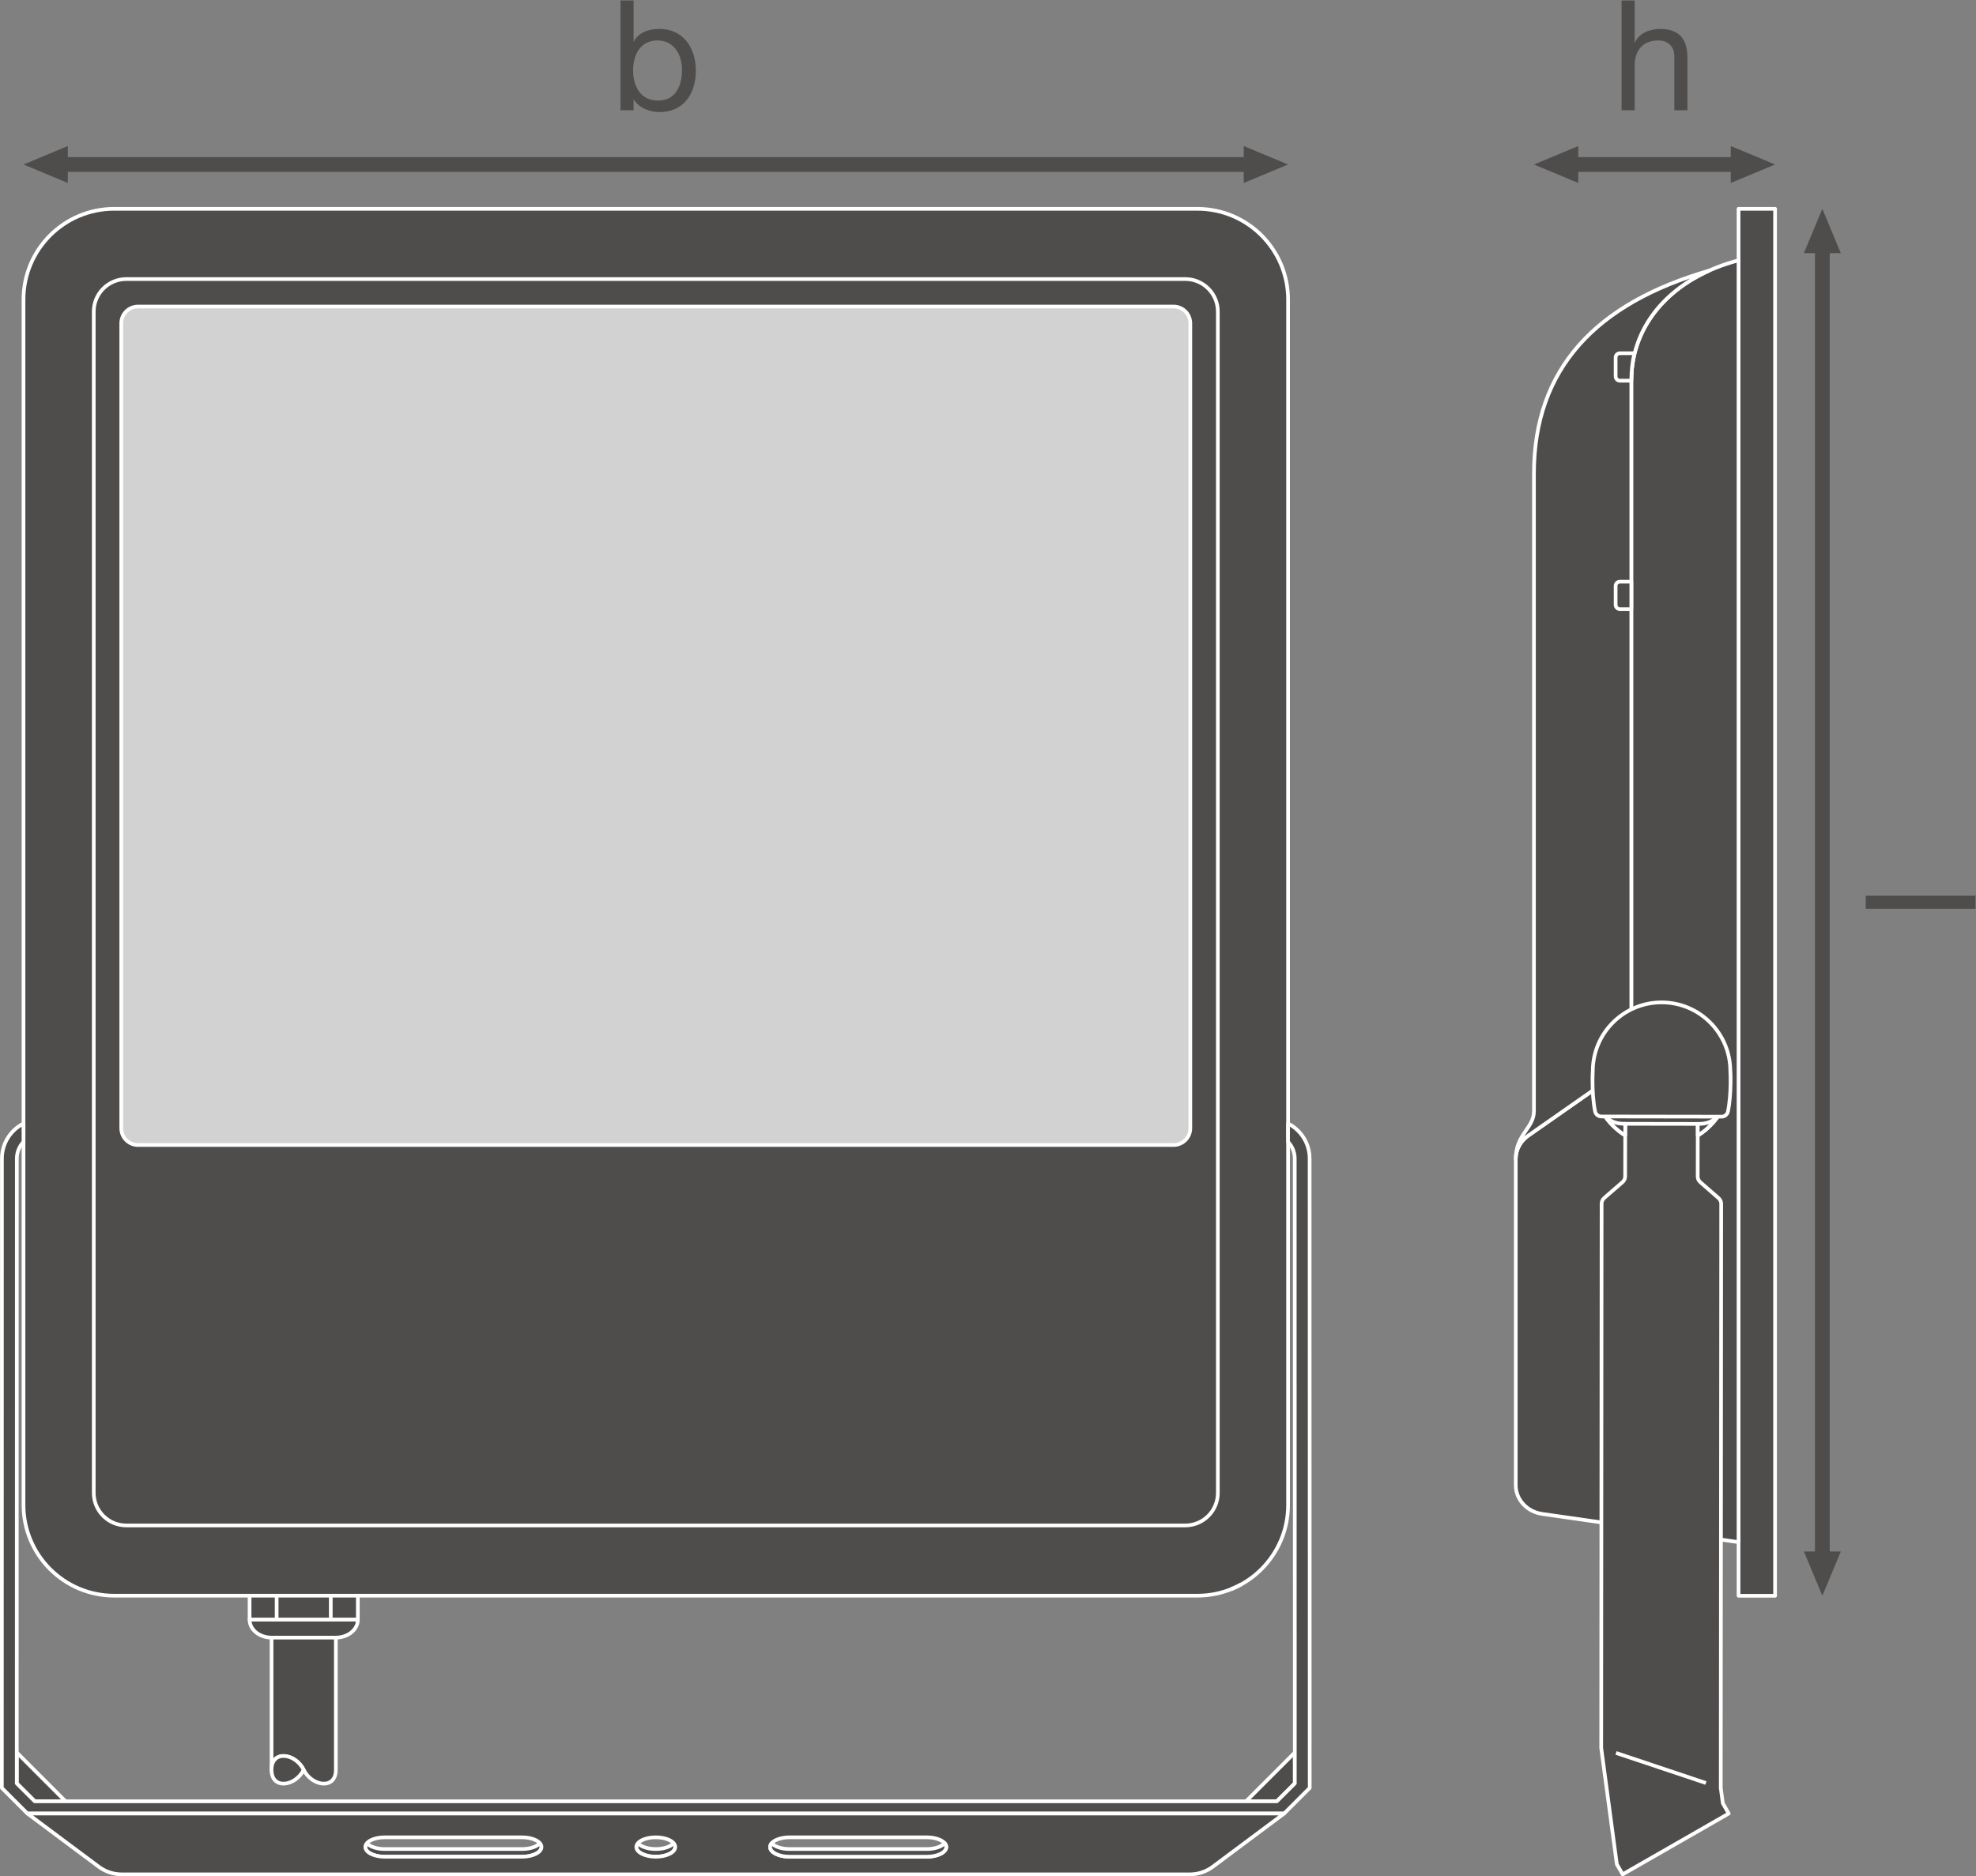 <?xml version="1.0" encoding="UTF-8" standalone="no"?>
<svg
   xmlns:dc="http://purl.org/dc/elements/1.1/"
   xmlns:cc="http://creativecommons.org/ns#"
   xmlns:rdf="http://www.w3.org/1999/02/22-rdf-syntax-ns#"
   xmlns:svg="http://www.w3.org/2000/svg"
   xmlns="http://www.w3.org/2000/svg"
   viewBox="0 0 505.28 479.867"
   height="479.867"
   width="505.28"
   xml:space="preserve"
   id="svg2"
   version="1.1"><rect x="0" y="0" width="505.28" height="479.867" fill="#808080" stroke="none"/><defs
     id="defs6" /><g
     transform="matrix(1.333,0,0,-1.333,0,479.867)"
     id="g10"><g
       transform="scale(0.1)"
       id="g12"><path
         id="path14"
         style="fill:#4f4c4c;fill-opacity:1;fill-rule:nonzero;stroke:none"
         d="m 3531.23,623.078 -35.43,-85.039 -35.43,85.039 h 70.86 v 0 0" /><path
         id="path16"
         style="fill:#4f4c4c;fill-opacity:1;fill-rule:nonzero;stroke:none"
         d="m 3531.23,3114.2 -35.43,85.04 -35.43,-85.04 h 70.86 v 0 0" /><path
         id="path18"
         style="fill:none;stroke:#4f4c4c;stroke-width:28.347;stroke-linecap:butt;stroke-linejoin:round;stroke-miterlimit:3.864;stroke-dasharray:none;stroke-opacity:1"
         d="M 3495.8,3133.66 V 603.609" /><path
         id="path20"
         style="fill:#4f4c4c;fill-opacity:1;fill-rule:nonzero;stroke:none"
         d="m 2385.89,3319.71 85.03,-35.43 -85.03,-35.43 z" /><path
         id="path22"
         style="fill:#4f4c4c;fill-opacity:1;fill-rule:nonzero;stroke:none"
         d="m 130.117,3319.71 -85.039,-35.43 85.039,-35.43 z" /><path
         id="path24"
         style="fill:none;stroke:#4f4c4c;stroke-width:28.347;stroke-linecap:butt;stroke-linejoin:round;stroke-miterlimit:3.864;stroke-dasharray:none;stroke-opacity:1"
         d="M 110.664,3284.28 H 2405.36" /><path
         id="path26"
         style="fill:#4f4c4c;fill-opacity:1;fill-rule:nonzero;stroke:none"
         d="m 3320.09,3319.71 85.03,-35.43 -85.03,-35.43 z" /><path
         id="path28"
         style="fill:#4f4c4c;fill-opacity:1;fill-rule:nonzero;stroke:none"
         d="m 3027.61,3319.71 -85.04,-35.43 85.04,-35.43 z" /><path
         id="path30"
         style="fill:none;stroke:#4f4c4c;stroke-width:28.347;stroke-linecap:butt;stroke-linejoin:round;stroke-miterlimit:3.864;stroke-dasharray:none;stroke-opacity:1"
         d="m 3008.15,3284.28 h 331.41" /><path
         id="path32"
         style="fill:#4f4c4c;fill-opacity:1;fill-rule:nonzero;stroke:none"
         d="M 686.43,584.242 V 492.23 H 478.773 v 92.012 H 686.43" /><path
         id="path34"
         style="fill:none;stroke:#ffffff;stroke-width:7.087;stroke-linecap:butt;stroke-linejoin:round;stroke-miterlimit:3.864;stroke-dasharray:none;stroke-opacity:1"
         d="M 686.43,584.242 V 492.23 H 478.773 v 92.012 z" /><path
         id="path36"
         style="fill:#4f4c4c;fill-opacity:1;fill-rule:nonzero;stroke:none"
         d="M 634.508,584.242 V 492.23 h -103.82 v 92.012 h 103.82" /><path
         id="path38"
         style="fill:none;stroke:#ffffff;stroke-width:7.087;stroke-linecap:butt;stroke-linejoin:round;stroke-miterlimit:3.864;stroke-dasharray:none;stroke-opacity:1"
         d="M 634.508,584.242 V 492.23 h -103.82 v 92.012 z" /><path
         id="path40"
         style="fill:#4f4c4c;fill-opacity:1;fill-rule:nonzero;stroke:none"
         d="m 686.43,492.23 c 0,-19.16 -18.887,-34.429 -42.176,-34.429 H 520.902 c -23.242,0 -42.129,15.269 -42.129,34.429 H 686.43" /><path
         id="path42"
         style="fill:none;stroke:#ffffff;stroke-width:7.087;stroke-linecap:butt;stroke-linejoin:round;stroke-miterlimit:3.864;stroke-dasharray:none;stroke-opacity:1"
         d="m 686.43,492.23 c 0,-19.16 -18.887,-34.429 -42.176,-34.429 H 520.902 c -23.242,0 -42.129,15.269 -42.129,34.429 z" /><path
         id="path44"
         style="fill:#4f4c4c;fill-opacity:1;fill-rule:nonzero;stroke:none"
         d="m 582.543,204.16 c 16.172,-32.269 61.711,-38.461 61.711,0 V 457.801 H 520.902 V 204.16 c -0.058,38.422 45.52,32.211 61.641,0 16.172,-32.269 61.711,-38.461 61.711,0" /><path
         id="path46"
         style="fill:none;stroke:#ffffff;stroke-width:7.087;stroke-linecap:butt;stroke-linejoin:round;stroke-miterlimit:3.864;stroke-dasharray:none;stroke-opacity:1"
         d="m 582.543,204.16 c 16.172,-32.269 61.711,-38.461 61.711,0 V 457.801 H 520.902 V 204.16 c -0.058,38.422 45.52,32.211 61.641,0 16.172,-32.269 61.711,-38.461 61.711,0" /><path
         id="path48"
         style="fill:#4f4c4c;fill-opacity:1;fill-rule:nonzero;stroke:none"
         d="m 582.543,204.16 c -16.121,-32.269 -61.699,-38.461 -61.699,0 0,38.422 45.578,32.211 61.699,0" /><path
         id="path50"
         style="fill:none;stroke:#ffffff;stroke-width:7.087;stroke-linecap:butt;stroke-linejoin:round;stroke-miterlimit:3.864;stroke-dasharray:none;stroke-opacity:1"
         d="m 582.543,204.16 c -16.121,-32.269 -61.699,-38.461 -61.699,0 0,38.422 45.578,32.211 61.699,0 z" /><path
         id="path52"
         style="fill:#4f4c4c;fill-opacity:1;fill-rule:nonzero;stroke:none"
         d="m 2470.92,712.289 c 0,-48.078 -19.55,-91.559 -50.98,-123.059 -31.45,-31.519 -75.01,-50.992 -123.05,-50.992 H 219.141 c -48.078,0 -91.567,19.473 -123.098,50.992 -31.477,31.5 -50.965,74.981 -50.965,123.059 V 3025.17 c 0,48.1 19.488,91.59 50.965,123.09 31.531,31.48 75.02,50.96 123.098,50.96 H 2296.89 c 48.04,0 91.6,-19.48 123.05,-50.96 31.43,-31.5 50.98,-74.99 50.98,-123.09 V 712.289" /><path
         id="path54"
         style="fill:none;stroke:#ffffff;stroke-width:7.087;stroke-linecap:butt;stroke-linejoin:round;stroke-miterlimit:10;stroke-dasharray:none;stroke-opacity:1"
         d="m 2470.92,712.289 c 0,-48.078 -19.55,-91.559 -50.98,-123.059 -31.45,-31.519 -75.01,-50.992 -123.05,-50.992 H 219.141 c -48.078,0 -91.567,19.473 -123.098,50.992 -31.477,31.5 -50.965,74.981 -50.965,123.059 V 3025.17 c 0,48.1 19.488,91.59 50.965,123.09 31.531,31.48 75.02,50.96 123.098,50.96 H 2296.89 c 48.04,0 91.6,-19.48 123.05,-50.96 31.43,-31.5 50.98,-74.99 50.98,-123.09 z" /><path
         id="path56"
         style="fill:#4f4c4c;fill-opacity:1;fill-rule:nonzero;stroke:none"
         d="m 2336.18,735.441 c 0,-17.242 -7.01,-32.89 -18.27,-44.132 C 2306.54,679.941 2290.93,673 2273.67,673 H 242.328 c -17.234,0 -32.898,6.941 -44.23,18.309 -11.266,11.242 -18.254,26.89 -18.254,44.132 V 3001.98 c 0,17.31 6.988,32.92 18.254,44.21 11.332,11.33 26.996,18.3 44.23,18.3 H 2273.67 c 17.26,0 32.87,-6.97 44.24,-18.3 11.26,-11.29 18.27,-26.9 18.27,-44.21 V 735.441" /><path
         id="path58"
         style="fill:none;stroke:#ffffff;stroke-width:7.087;stroke-linecap:butt;stroke-linejoin:round;stroke-miterlimit:10;stroke-dasharray:none;stroke-opacity:1"
         d="m 2336.18,735.441 c 0,-17.242 -7.01,-32.89 -18.27,-44.132 C 2306.54,679.941 2290.93,673 2273.67,673 H 242.328 c -17.234,0 -32.898,6.941 -44.23,18.309 -11.266,11.242 -18.254,26.89 -18.254,44.132 V 3001.98 c 0,17.31 6.988,32.92 18.254,44.21 11.332,11.33 26.996,18.3 44.23,18.3 H 2273.67 c 17.26,0 32.87,-6.97 44.24,-18.3 11.26,-11.29 18.27,-26.9 18.27,-44.21 z" /><path
         id="path60"
         style="fill:#d3d2d2;fill-opacity:1;fill-rule:nonzero;stroke:none"
         d="m 264.766,3011.71 c -17.762,0 -32.153,-14.38 -32.153,-32.11 V 1435.17 c 0,-17.72 14.391,-32.2 32.153,-32.2 H 2251.23 c 17.75,0 32.14,14.48 32.14,32.2 V 2979.6 c 0,17.73 -14.39,32.11 -32.14,32.11 H 264.766" /><path
         id="path62"
         style="fill:none;stroke:#ffffff;stroke-width:7.087;stroke-linecap:butt;stroke-linejoin:round;stroke-miterlimit:10;stroke-dasharray:none;stroke-opacity:1"
         d="m 264.766,3011.71 c -17.762,0 -32.153,-14.38 -32.153,-32.11 V 1435.17 c 0,-17.72 14.391,-32.2 32.153,-32.2 H 2251.23 c 17.75,0 32.14,14.48 32.14,32.2 V 2979.6 c 0,17.73 -14.39,32.11 -32.14,32.11 z" /><path
         id="path64"
         style="fill:#4f4c4c;fill-opacity:1;fill-rule:nonzero;stroke:none"
         d="m 2360.96,550.41 c 6.83,2.781 13.49,5.922 19.8,9.379" /><path
         id="path66"
         style="fill:none;stroke:#ffffff;stroke-width:7.087;stroke-linecap:butt;stroke-linejoin:round;stroke-miterlimit:10;stroke-dasharray:none;stroke-opacity:1"
         d="m 2360.96,550.41 c 6.83,2.781 13.49,5.922 19.8,9.379" /><path
         id="path68"
         style="fill:#4f4c4c;fill-opacity:1;fill-rule:nonzero;stroke:none"
         d="m 126.207,143.211 -94.043,94.16 v -59.293 l 34.418,-34.328 59.625,-0.539" /><path
         id="path70"
         style="fill:none;stroke:#ffffff;stroke-width:7.087;stroke-linecap:butt;stroke-linejoin:round;stroke-miterlimit:10;stroke-dasharray:none;stroke-opacity:1"
         d="m 126.207,143.211 -94.043,94.16 V 178.078 L 66.582,143.75 Z" /><path
         id="path72"
         style="fill:#4f4c4c;fill-opacity:1;fill-rule:nonzero;stroke:none"
         d="m 2389.78,143.211 94.07,94.16 v -59.293 l -34.41,-34.328 -59.66,-0.539" /><path
         id="path74"
         style="fill:none;stroke:#ffffff;stroke-width:7.087;stroke-linecap:butt;stroke-linejoin:round;stroke-miterlimit:10;stroke-dasharray:none;stroke-opacity:1"
         d="m 2389.78,143.211 94.07,94.16 v -59.293 l -34.41,-34.328 z" /><path
         id="path76"
         style="fill:#4f4c4c;fill-opacity:1;fill-rule:nonzero;stroke:none"
         d="m 1292.29,63.379 c -5.68,-6.617 -18.88,-11.258 -34.29,-11.258 -15.44,0 -28.6,4.641 -34.32,11.258 -1.9,-2.199 -2.98,-4.668 -2.98,-7.359 0,-10.23 16.7,-18.629 37.3,-18.629 20.59,0 37.31,8.399 37.31,18.629 0,2.691 -1.09,5.16 -3.02,7.359" /><path
         id="path78"
         style="fill:none;stroke:#ffffff;stroke-width:7.087;stroke-linecap:butt;stroke-linejoin:round;stroke-miterlimit:10;stroke-dasharray:none;stroke-opacity:1"
         d="m 1292.29,63.379 c -5.68,-6.617 -18.88,-11.258 -34.29,-11.258 -15.44,0 -28.6,4.641 -34.32,11.258 -1.9,-2.199 -2.98,-4.668 -2.98,-7.359 0,-10.23 16.7,-18.629 37.3,-18.629 20.59,0 37.31,8.399 37.31,18.629 0,2.691 -1.09,5.16 -3.02,7.359 z" /><path
         id="path80"
         style="fill:#4f4c4c;fill-opacity:1;fill-rule:nonzero;stroke:none"
         d="m 2463.33,120.238 49.1,49.09 -0.16,1207.532 c 0,29.35 -16.81,54.91 -41.4,67.31 l 0.03,-35.14 c 7.95,-8.45 12.8,-19.71 12.8,-32.17 l 0.15,-1198.782 -34.41,-34.328 H 66.582 l -34.418,34.328 0.121,1198.782 c 0,12.46 4.871,23.72 12.746,32.17 l 0.023,35.14 C 20.512,1431.77 3.672,1406.21 3.672,1376.86 L 3.543,169.328 52.629,120.238 H 2463.33" /><path
         id="path82"
         style="fill:none;stroke:#ffffff;stroke-width:7.087;stroke-linecap:butt;stroke-linejoin:round;stroke-miterlimit:10;stroke-dasharray:none;stroke-opacity:1"
         d="m 2463.33,120.238 49.1,49.09 -0.16,1207.532 c 0,29.35 -16.81,54.91 -41.4,67.31 l 0.03,-35.14 c 7.95,-8.45 12.8,-19.71 12.8,-32.17 l 0.15,-1198.782 -34.41,-34.328 H 66.582 l -34.418,34.328 0.121,1198.782 c 0,12.46 4.871,23.72 12.746,32.17 l 0.023,35.14 C 20.512,1431.77 3.672,1406.21 3.672,1376.86 L 3.543,169.328 52.629,120.238 Z" /><path
         id="path84"
         style="fill:#4f4c4c;fill-opacity:1;fill-rule:nonzero;stroke:none"
         d="m 1035.7,63.379 c -5.67,-6.617 -18.91,-11.258 -34.29,-11.258 H 738.066 c -15.39,0 -28.578,4.641 -34.304,11.258 -1.891,-2.199 -2.977,-4.668 -2.977,-7.359 0,-10.23 16.699,-18.629 37.281,-18.629 h 263.344 c 20.61,0 37.31,8.399 37.31,18.629 0,2.691 -1.08,5.16 -3.02,7.359" /><path
         id="path86"
         style="fill:none;stroke:#ffffff;stroke-width:7.087;stroke-linecap:butt;stroke-linejoin:round;stroke-miterlimit:10;stroke-dasharray:none;stroke-opacity:1"
         d="m 1035.7,63.379 c -5.67,-6.617 -18.91,-11.258 -34.29,-11.258 H 738.066 c -15.39,0 -28.578,4.641 -34.304,11.258 -1.891,-2.199 -2.977,-4.668 -2.977,-7.359 0,-10.23 16.699,-18.629 37.281,-18.629 h 263.344 c 20.61,0 37.31,8.399 37.31,18.629 0,2.691 -1.08,5.16 -3.02,7.359 z" /><path
         id="path88"
         style="fill:#4f4c4c;fill-opacity:1;fill-rule:nonzero;stroke:none"
         d="M 1777.96,37.391 H 1514.6 c -20.62,0 -37.31,8.399 -37.31,18.629 0,10.359 16.69,18.609 37.31,18.609 h 263.36 c 20.56,0 37.24,-8.25 37.24,-18.609 0,-10.23 -16.68,-18.629 -37.24,-18.629 z m -519.96,0 c -20.6,0 -37.3,8.399 -37.3,18.629 0,10.359 16.7,18.609 37.3,18.609 20.59,0 37.31,-8.25 37.31,-18.609 0,-10.23 -16.72,-18.629 -37.31,-18.629 z m -256.59,0 H 738.066 c -20.582,0 -37.281,8.399 -37.281,18.629 0,10.359 16.699,18.609 37.281,18.609 h 263.344 c 20.61,0 37.31,-8.25 37.31,-18.609 0,-10.23 -16.7,-18.629 -37.31,-18.629 z M 52.629,120.238 189.246,18.332 C 202.09,8.75 217.629,3.551 233.637,3.551 H 2282.36 c 16.03,0 31.53,5.199 44.38,14.781 l 136.59,101.906 H 52.629" /><path
         id="path90"
         style="fill:none;stroke:#ffffff;stroke-width:7.087;stroke-linecap:butt;stroke-linejoin:round;stroke-miterlimit:10;stroke-dasharray:none;stroke-opacity:1"
         d="M 1777.96,37.391 H 1514.6 c -20.62,0 -37.31,8.399 -37.31,18.629 0,10.359 16.69,18.609 37.31,18.609 h 263.36 c 20.56,0 37.24,-8.25 37.24,-18.609 0,-10.23 -16.68,-18.629 -37.24,-18.629 z m -519.96,0 c -20.6,0 -37.3,8.399 -37.3,18.629 0,10.359 16.7,18.609 37.3,18.609 20.59,0 37.31,-8.25 37.31,-18.609 0,-10.23 -16.72,-18.629 -37.31,-18.629 z m -256.59,0 H 738.066 c -20.582,0 -37.281,8.399 -37.281,18.629 0,10.359 16.699,18.609 37.281,18.609 h 263.344 c 20.61,0 37.31,-8.25 37.31,-18.609 0,-10.23 -16.7,-18.629 -37.31,-18.629 z M 52.629,120.238 189.246,18.332 C 202.09,8.75 217.629,3.551 233.637,3.551 H 2282.36 c 16.03,0 31.53,5.199 44.38,14.781 l 136.59,101.906 z" /><path
         id="path92"
         style="fill:#4f4c4c;fill-opacity:1;fill-rule:nonzero;stroke:none"
         d="m 1480.24,63.379 c 5.76,-6.617 18.96,-11.258 34.36,-11.258 h 263.36 c 15.35,0 28.55,4.641 34.22,11.258 1.95,-2.199 3.02,-4.668 3.02,-7.359 0,-10.23 -16.68,-18.629 -37.24,-18.629 H 1514.6 c -20.62,0 -37.31,8.399 -37.31,18.629 0,2.691 1.08,5.16 2.95,7.359" /><path
         id="path94"
         style="fill:none;stroke:#ffffff;stroke-width:7.087;stroke-linecap:butt;stroke-linejoin:round;stroke-miterlimit:10;stroke-dasharray:none;stroke-opacity:1"
         d="m 1480.24,63.379 c 5.76,-6.617 18.96,-11.258 34.36,-11.258 h 263.36 c 15.35,0 28.55,4.641 34.22,11.258 1.95,-2.199 3.02,-4.668 3.02,-7.359 0,-10.23 -16.68,-18.629 -37.24,-18.629 H 1514.6 c -20.62,0 -37.31,8.399 -37.31,18.629 0,2.691 1.08,5.16 2.95,7.359 z" /><path
         id="path96"
         style="fill:#4f4c4c;fill-opacity:1;fill-rule:nonzero;stroke:none"
         d="m 3335.03,538.039 h 70.09 V 3199.24 h -70.09 V 538.039" /><path
         id="path98"
         style="fill:none;stroke:#ffffff;stroke-width:7.087;stroke-linecap:butt;stroke-linejoin:round;stroke-miterlimit:10;stroke-dasharray:none;stroke-opacity:1"
         d="m 3335.03,538.039 h 70.09 V 3199.24 h -70.09 z" /><path
         id="path100"
         style="fill:#4f4c4c;fill-opacity:1;fill-rule:nonzero;stroke:none"
         d="m 3335.03,640.98 -376.81,54.161 c -29.06,4.179 -50.55,27.558 -50.55,55.05 v 626.249 c 0,17.51 8.83,33.96 23.9,44.51 l 197.78,138.35 c 0,0 0,1199.81 0,1310.24 0,110.5 80.44,198.25 205.68,230.8 V 640.98" /><path
         id="path102"
         style="fill:none;stroke:#ffffff;stroke-width:7.087;stroke-linecap:butt;stroke-linejoin:round;stroke-miterlimit:10;stroke-dasharray:none;stroke-opacity:1"
         d="m 3335.03,640.98 -376.81,54.161 c -29.06,4.179 -50.55,27.558 -50.55,55.05 v 626.249 c 0,17.51 8.83,33.96 23.9,44.51 l 197.78,138.35 c 0,0 0,1199.81 0,1310.24 0,110.5 80.44,198.25 205.68,230.8 z" /><path
         id="path104"
         style="fill:#4f4c4c;fill-opacity:1;fill-rule:nonzero;stroke:none"
         d="m 3278.28,3080.52 c -92.25,-41.53 -148.93,-118.22 -148.93,-210.98 0,-110.43 0,-1310.24 0,-1310.24 l -197.78,-138.35 c -15.07,-10.55 -23.9,-27 -23.9,-44.51 0,47.25 34.9,58.77 34.9,91.5 0,21.27 0,1020.75 0,1223.2 0,202.53 120.36,327.12 335.71,389.38" /><path
         id="path106"
         style="fill:none;stroke:#ffffff;stroke-width:7.087;stroke-linecap:butt;stroke-linejoin:round;stroke-miterlimit:10;stroke-dasharray:none;stroke-opacity:1"
         d="m 3278.28,3080.52 c -92.25,-41.53 -148.93,-118.22 -148.93,-210.98 0,-110.43 0,-1310.24 0,-1310.24 l -197.78,-138.35 c -15.07,-10.55 -23.9,-27 -23.9,-44.51 0,47.25 34.9,58.77 34.9,91.5 0,21.27 0,1020.75 0,1223.2 0,202.53 120.36,327.12 335.71,389.38 z" /><path
         id="path108"
         style="fill:#4f4c4c;fill-opacity:1;fill-rule:nonzero;stroke:none"
         d="m 3129.35,2431.32 h -21.97 c -4.5,0 -8.13,3.63 -8.13,8.15 v 36.26 c 0,4.5 3.63,8.13 8.13,8.13 h 21.97 v -52.54" /><path
         id="path110"
         style="fill:none;stroke:#ffffff;stroke-width:7.087;stroke-linecap:butt;stroke-linejoin:round;stroke-miterlimit:10;stroke-dasharray:none;stroke-opacity:1"
         d="m 3129.35,2431.32 h -21.97 c -4.5,0 -8.13,3.63 -8.13,8.15 v 36.26 c 0,4.5 3.63,8.13 8.13,8.13 h 21.97 z" /><path
         id="path112"
         style="fill:#4f4c4c;fill-opacity:1;fill-rule:nonzero;stroke:none"
         d="m 3135.3,2922.13 c -3.96,-16.8 -5.95,-34.34 -5.95,-52.59 h -21.97 c -4.5,0 -8.13,3.69 -8.13,8.23 v 36.17 c 0,4.5 3.63,8.19 8.13,8.19 h 27.92" /><path
         id="path114"
         style="fill:none;stroke:#ffffff;stroke-width:7.087;stroke-linecap:butt;stroke-linejoin:round;stroke-miterlimit:10;stroke-dasharray:none;stroke-opacity:1"
         d="m 3135.3,2922.13 c -3.96,-16.8 -5.95,-34.34 -5.95,-52.59 h -21.97 c -4.5,0 -8.13,3.69 -8.13,8.23 v 36.17 c 0,4.5 3.63,8.19 8.13,8.19 z" /><path
         id="path116"
         style="fill:#4f4c4c;fill-opacity:1;fill-rule:nonzero;stroke:none"
         d="m 3319.26,1533.19 c -0.11,-72.88 -59.25,-131.86 -132.05,-131.76 -72.85,0.07 -131.91,59.16 -131.77,131.98 0.05,72.87 59.19,131.84 132.06,131.8 72.88,-0.12 131.8,-59.19 131.76,-132.02" /><path
         id="path118"
         style="fill:none;stroke:#ffffff;stroke-width:7.087;stroke-linecap:butt;stroke-linejoin:round;stroke-miterlimit:10;stroke-dasharray:none;stroke-opacity:1"
         d="m 3319.26,1533.19 c -0.11,-72.88 -59.25,-131.86 -132.05,-131.76 -72.85,0.07 -131.91,59.16 -131.77,131.98 0.05,72.87 59.19,131.84 132.06,131.8 72.88,-0.12 131.8,-59.19 131.76,-132.02 z" /><path
         id="path120"
         style="fill:#4f4c4c;fill-opacity:1;fill-rule:nonzero;stroke:none"
         d="m 3268.54,1490.51 c -1.58,0 -3.22,0.26 -4.75,0.81 -7.51,2.67 -11.51,10.9 -8.83,18.39 11.64,33.24 -2.39,69.61 -33.39,86.52 -7.07,3.79 -9.65,12.5 -5.79,19.6 3.77,6.95 12.53,9.66 19.56,5.73 43.52,-23.64 63.25,-74.71 46.85,-121.36 -2.06,-6.01 -7.66,-9.69 -13.65,-9.69" /><path
         id="path122"
         style="fill:none;stroke:#ffffff;stroke-width:7.087;stroke-linecap:butt;stroke-linejoin:round;stroke-miterlimit:10;stroke-dasharray:none;stroke-opacity:1"
         d="m 3268.54,1490.51 c -1.58,0 -3.22,0.26 -4.75,0.81 -7.51,2.67 -11.51,10.9 -8.83,18.39 11.64,33.24 -2.39,69.61 -33.39,86.52 -7.07,3.79 -9.65,12.5 -5.79,19.6 3.77,6.95 12.53,9.66 19.56,5.73 43.52,-23.64 63.25,-74.71 46.85,-121.36 -2.06,-6.01 -7.66,-9.69 -13.65,-9.69 z" /><path
         id="path124"
         style="fill:#4f4c4c;fill-opacity:1;fill-rule:nonzero;stroke:none"
         d="m 3106.01,1490.72 c 1.6,0 3.18,0.19 4.76,0.81 7.5,2.57 11.53,10.84 8.92,18.38 -11.57,33.23 2.57,69.62 33.6,86.36 7.07,3.81 9.67,12.53 5.87,19.61 -3.87,6.96 -12.59,9.65 -19.61,5.79 -43.6,-23.49 -63.44,-74.5 -47.17,-121.25 2.03,-6 7.7,-9.7 13.63,-9.7" /><path
         id="path126"
         style="fill:none;stroke:#ffffff;stroke-width:7.087;stroke-linecap:butt;stroke-linejoin:round;stroke-miterlimit:10;stroke-dasharray:none;stroke-opacity:1"
         d="m 3106.01,1490.72 c 1.6,0 3.18,0.19 4.76,0.81 7.5,2.57 11.53,10.84 8.92,18.38 -11.57,33.23 2.57,69.62 33.6,86.36 7.07,3.81 9.67,12.53 5.87,19.61 -3.87,6.96 -12.59,9.65 -19.61,5.79 -43.6,-23.49 -63.44,-74.5 -47.17,-121.25 2.03,-6 7.7,-9.7 13.63,-9.7 z" /><path
         id="path128"
         style="fill:#4f4c4c;fill-opacity:1;fill-rule:nonzero;stroke:none"
         d="m 3117.69,1443.66 -0.18,-100.91 c 0,-4.22 -1.82,-8.17 -5,-10.93 l -35.18,-30.57 c -3.15,-2.83 -5,-6.73 -5,-10.94 L 3071.6,246.07 3101.57,22.98 3112.73,3.551 3316.18,120.219 3304.86,140 l -3.93,29.289 0.83,1120.731 c 0,4.18 -1.8,8.13 -4.97,10.99 l -35.12,30.63 c -3.16,2.71 -5.01,6.74 -5.01,10.96 l 0.13,100.86 -139.1,0.2" /><path
         id="path130"
         style="fill:none;stroke:#ffffff;stroke-width:7.087;stroke-linecap:butt;stroke-linejoin:round;stroke-miterlimit:10;stroke-dasharray:none;stroke-opacity:1"
         d="m 3117.69,1443.66 -0.18,-100.91 c 0,-4.22 -1.82,-8.17 -5,-10.93 l -35.18,-30.57 c -3.15,-2.83 -5,-6.73 -5,-10.94 L 3071.6,246.07 3101.57,22.98 3112.73,3.551 3316.18,120.219 3304.86,140 l -3.93,29.289 0.83,1120.731 c 0,4.18 -1.8,8.13 -4.97,10.99 l -35.12,30.63 c -3.16,2.71 -5.01,6.74 -5.01,10.96 l 0.13,100.86 z" /><path
         id="path132"
         style="fill:#4f4c4c;fill-opacity:1;fill-rule:nonzero;stroke:none"
         d="M 3100.01,236.531 3272.46,178.82" /><path
         id="path134"
         style="fill:none;stroke:#ffffff;stroke-width:7.087;stroke-linecap:butt;stroke-linejoin:round;stroke-miterlimit:10;stroke-dasharray:none;stroke-opacity:1"
         d="M 3100.01,236.531 3272.46,178.82" /><path
         id="path136"
         style="fill:#4f4c4c;fill-opacity:1;fill-rule:nonzero;stroke:none"
         d="m 3244.55,1533.24 c -0.05,-31.58 -25.66,-57.13 -57.27,-57.06 -31.65,0 -57.21,25.57 -57.15,57.2 0.04,31.57 25.7,57.25 57.31,57.2 31.57,-0.07 57.16,-25.72 57.11,-57.34" /><path
         id="path138"
         style="fill:none;stroke:#ffffff;stroke-width:7.087;stroke-linecap:butt;stroke-linejoin:round;stroke-miterlimit:10;stroke-dasharray:none;stroke-opacity:1"
         d="m 3244.55,1533.24 c -0.05,-31.58 -25.66,-57.13 -57.27,-57.06 -31.65,0 -57.21,25.57 -57.15,57.2 0.04,31.57 25.7,57.25 57.31,57.2 31.57,-0.07 57.16,-25.72 57.11,-57.34 z" /><path
         id="path140"
         style="fill:#4f4c4c;fill-opacity:1;fill-rule:nonzero;stroke:none"
         d="m 3200.66,1556.26 13.21,-22.98 -13.25,-22.95 -26.58,0.05 -13.25,22.95 13.31,22.93 h 26.56" /><path
         id="path142"
         style="fill:none;stroke:#ffffff;stroke-width:7.087;stroke-linecap:butt;stroke-linejoin:round;stroke-miterlimit:10;stroke-dasharray:none;stroke-opacity:1"
         d="m 3200.66,1556.26 13.21,-22.98 -13.25,-22.95 -26.58,0.05 -13.25,22.95 13.31,22.93 z" /><path
         id="path144"
         style="fill:#4f4c4c;fill-opacity:1;fill-rule:nonzero;stroke:none"
         d="m 3117.64,1421.28 c -17.85,11.16 -32.8,26.37 -43.57,44.42 12.52,-19.24 27.82,-22.01 43.62,-22.04 l -0.05,-22.38" /><path
         id="path146"
         style="fill:none;stroke:#ffffff;stroke-width:7.087;stroke-linecap:butt;stroke-linejoin:round;stroke-miterlimit:10;stroke-dasharray:none;stroke-opacity:1"
         d="m 3117.64,1421.28 c -17.85,11.16 -32.8,26.37 -43.57,44.42 12.52,-19.24 27.82,-22.01 43.62,-22.04 z" /><path
         id="path148"
         style="fill:#4f4c4c;fill-opacity:1;fill-rule:nonzero;stroke:none"
         d="m 3256.79,1421.14 c 17.85,11.03 32.85,26.25 43.69,44.32 -12.7,-19.24 -27.91,-22.02 -43.69,-22 v -22.32" /><path
         id="path150"
         style="fill:none;stroke:#ffffff;stroke-width:7.087;stroke-linecap:butt;stroke-linejoin:round;stroke-miterlimit:10;stroke-dasharray:none;stroke-opacity:1"
         d="m 3256.79,1421.14 c 17.85,11.03 32.85,26.25 43.69,44.32 -12.7,-19.24 -27.91,-22.02 -43.69,-22 z" /><path
         id="path152"
         style="fill:#4f4c4c;fill-opacity:1;fill-rule:nonzero;stroke:none"
         d="m 3302.58,1457.37 c 5.94,0 11.01,4.17 12.18,10.04 7.11,35.4 4.5,77.13 4.5,77.13 0.1,72.81 -58.88,132.01 -131.71,132.07 -72.86,0.09 -131.99,-58.85 -132.11,-131.7 0,0 -2.68,-41.84 4.35,-77.22 1.09,-5.83 6.2,-9.98 12.1,-9.98 l 230.69,-0.34" /><path
         id="path154"
         style="fill:none;stroke:#ffffff;stroke-width:7.087;stroke-linecap:butt;stroke-linejoin:round;stroke-miterlimit:10;stroke-dasharray:none;stroke-opacity:1"
         d="m 3302.58,1457.37 c 5.94,0 11.01,4.17 12.18,10.04 7.11,35.4 4.5,77.13 4.5,77.13 0.1,72.81 -58.88,132.01 -131.71,132.07 -72.86,0.09 -131.99,-58.85 -132.11,-131.7 0,0 -2.68,-41.84 4.35,-77.22 1.09,-5.83 6.2,-9.98 12.1,-9.98 z" /><path
         id="path156"
         style="fill:#4f4c4c;fill-opacity:1;fill-rule:nonzero;stroke:none"
         d="m 3579,1856.24 v 25.06 h 210.6 v -25.06 H 3579" /><path
         id="path158"
         style="fill:#4f4c4c;fill-opacity:1;fill-rule:nonzero;stroke:none"
         d="m 1261.1,3522.27 c -33.92,0 -46.6,-29.2 -46.6,-57.51 0,-29.8 13.57,-57.81 48.08,-57.81 34.21,0 45.72,29.2 45.72,58.98 0,28.62 -14.76,56.34 -47.2,56.34 z m -70.79,76.69 h 25.08 v -78.75 h 0.59 c 8.25,16.81 27.42,24.18 48.66,24.18 46.9,0 70.2,-37.16 70.2,-80.23 0,-43.36 -23,-79.33 -69.61,-79.33 -15.34,0 -38.34,5.9 -49.25,23.88 h -0.59 v -20.35 h -25.08 v 210.6" /><path
         id="path160"
         style="fill:#4f4c4c;fill-opacity:1;fill-rule:nonzero;stroke:none"
         d="m 3110.72,3598.96 h 25.08 v -80.52 h 0.59 c 7.96,18.58 30.07,25.95 48.07,25.95 40.11,0 52.5,-23 52.5,-55.74 v -100.29 h -25.07 v 103.24 c 0,18.87 -11.79,30.67 -30.97,30.67 -30.37,0 -45.12,-20.35 -45.12,-47.78 v -86.13 h -25.08 v 210.6" /></g></g></svg>